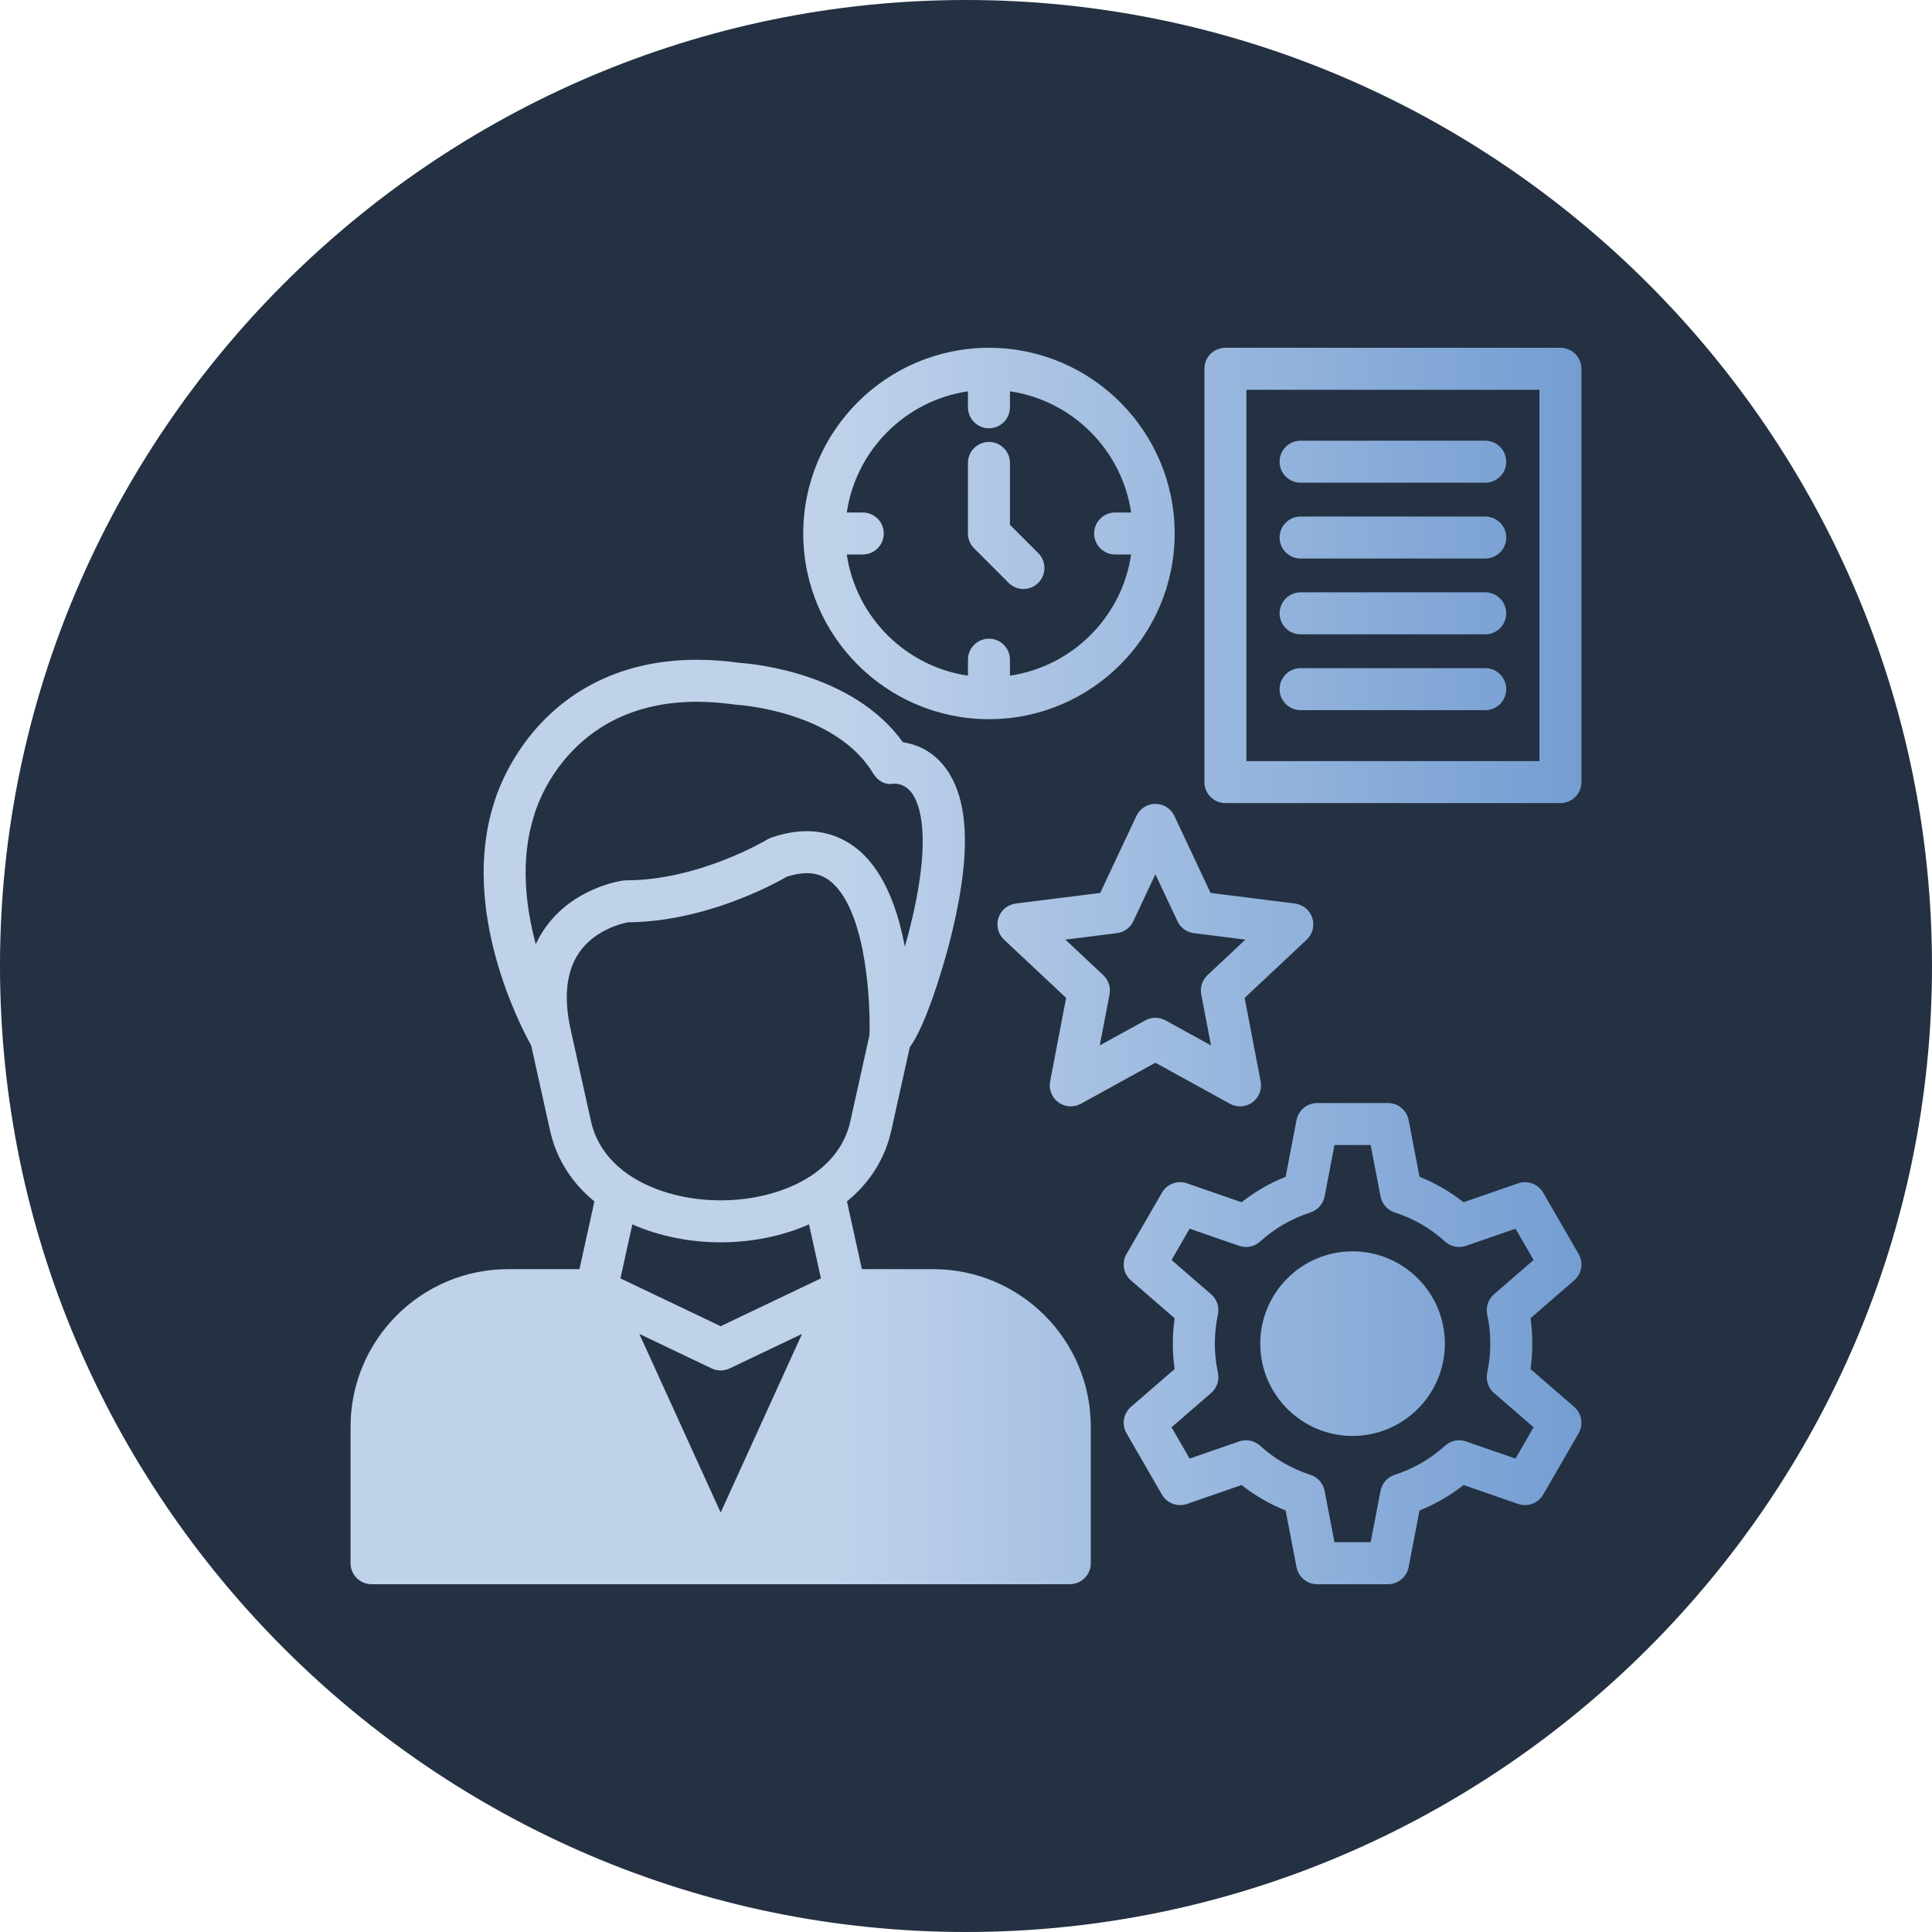 <?xml version="1.0" encoding="UTF-8"?>
<svg xmlns="http://www.w3.org/2000/svg" xmlns:xlink="http://www.w3.org/1999/xlink" width="800px" height="800px" viewBox="0 0 3872.97 3872.97">
<defs>
<clipPath id="clip-0">
<path clip-rule="nonzero" d="M 0 0 L 3872.969 0 L 3872.969 3872.969 L 0 3872.969 Z M 0 0 "/>
</clipPath>
<clipPath id="clip-1">
<path clip-rule="nonzero" d="M 702 697 L 3171 697 L 3171 3176 L 702 3176 Z M 702 697 "/>
</clipPath>
<clipPath id="clip-2">
<path clip-rule="evenodd" d="M 786.914 3091.609 L 786.914 2859.988 C 786.914 2732.289 890.816 2628.391 1018.531 2628.391 L 1105.531 2628.391 L 1037.371 2710.09 C 1023.711 2726.469 1024.461 2750.469 1039.109 2765.969 L 1346.98 3091.609 L 992.82 3091.609 L 992.824 2899.102 C 992.824 2875.852 973.98 2857.012 950.73 2857.012 C 927.484 2857.012 908.645 2875.852 908.645 2899.102 L 908.645 3091.609 Z M 1542.391 3091.609 L 1850.281 2765.961 C 1864.93 2750.461 1865.672 2726.461 1852.012 2710.078 L 1783.871 2628.391 L 1870.879 2628.391 C 1998.578 2628.391 2102.48 2732.289 2102.48 2860 L 2102.48 3091.609 L 1980.75 3091.609 L 1980.762 2899.102 C 1980.762 2875.852 1961.91 2857.012 1938.66 2857.012 C 1915.422 2857.012 1896.57 2875.852 1896.57 2899.102 L 1896.57 3091.609 Z M 1587.738 2921.129 L 1704.512 2664.68 L 1763.422 2735.301 Z M 1184.891 2664.672 L 1301.691 2921.191 L 1125.961 2735.309 Z M 1444.699 2490.449 C 1385.16 2490.449 1322.828 2478.82 1267.602 2454.441 L 1243.75 2562.711 L 1444.699 2658.551 L 1645.648 2562.711 L 1621.809 2454.441 C 1566.57 2478.82 1504.238 2490.449 1444.699 2490.449 Z M 1617.43 1666.211 C 1662.449 1666.211 1703.102 1683.801 1734.961 1717.078 C 1778.191 1762.23 1801.449 1831.469 1813.828 1897.738 C 1816.148 1889.73 1818.379 1881.781 1820.48 1874.031 C 1872.301 1675.879 1842.461 1608.539 1827.219 1588.809 C 1815.219 1573.27 1800.82 1570.949 1793.309 1570.949 C 1792.941 1570.949 1792.629 1570.949 1792.359 1570.961 C 1775.102 1574.219 1759.801 1565.988 1750.719 1550.859 C 1675.129 1424.871 1479.59 1412.988 1477.629 1412.879 C 1476.391 1412.82 1475.148 1412.699 1473.922 1412.52 C 1447.371 1408.73 1421.488 1406.801 1396.988 1406.801 C 1135.512 1406.801 1073.41 1624.629 1070.898 1633.91 C 1070.738 1634.488 1070.52 1635.238 1070.328 1635.809 C 1042.66 1722.781 1053.449 1815.961 1074 1892.719 C 1079.039 1881.91 1084.961 1871.59 1091.73 1861.762 C 1148.672 1779.148 1245.5 1765.621 1249.59 1765.078 C 1251.398 1764.852 1253.219 1764.73 1255.051 1764.73 C 1401.871 1764.73 1536.809 1683.699 1538.16 1682.879 C 1540.738 1681.32 1543.48 1680.031 1546.34 1679.039 C 1571.09 1670.531 1595 1666.211 1617.43 1666.211 Z M 1742.961 2075.109 C 1745.141 2010.43 1736.969 1840.82 1674.121 1775.262 C 1657.859 1758.301 1639.852 1750.398 1617.43 1750.398 C 1605.398 1750.398 1592.012 1752.738 1577.57 1757.371 C 1551.16 1772.648 1413.441 1847.77 1258.578 1848.898 C 1247.551 1850.988 1192.27 1863.609 1160.59 1910.211 C 1134.719 1948.27 1129.43 2001.371 1144.84 2068.07 C 1145.449 2070.051 1145.922 2072.102 1146.238 2074.191 L 1184.719 2247.59 C 1195.031 2294.07 1223.23 2329.66 1260.82 2355.238 C 1261.551 2355.699 1262.27 2356.18 1262.969 2356.68 C 1313.781 2390.441 1381.16 2406.281 1444.699 2406.281 C 1508.301 2406.281 1575.738 2390.41 1626.578 2356.578 C 1627.18 2356.148 1627.801 2355.738 1628.43 2355.352 C 1666.09 2329.75 1694.352 2294.129 1704.68 2247.59 Z M 1064.809 2095.801 C 1042.051 2054.879 922.496 1824.371 989.883 1611.07 C 992.801 1600.699 1013.199 1533.512 1069.32 1466.781 C 1124.641 1401.012 1226.398 1322.621 1397.012 1322.621 C 1424.949 1322.621 1454.262 1324.75 1484.148 1328.941 C 1508.051 1330.551 1709.77 1348.121 1810.051 1487.98 C 1832.691 1491.18 1866.691 1502.18 1893.852 1537.359 C 1944.969 1603.559 1947.578 1720.762 1901.828 1895.672 C 1888.641 1944.422 1856.57 2054.129 1823.789 2099.422 L 1786.859 2265.828 C 1773.539 2325.859 1741.07 2373.059 1697.859 2408.379 L 1727.781 2544.211 L 1870.879 2544.211 C 2045 2544.211 2186.66 2685.871 2186.66 2860 L 2186.66 3133.699 C 2186.66 3156.949 2167.809 3175.789 2144.57 3175.789 L 744.828 3175.789 C 721.578 3175.789 702.738 3156.949 702.738 3133.699 L 702.738 2860 C 702.738 2685.871 844.402 2544.211 1018.531 2544.211 L 1161.621 2544.211 L 1191.539 2408.379 C 1148.328 2373.059 1115.859 2325.871 1102.539 2265.828 Z M 2711.422 2592.672 C 2767.031 2592.672 2812.27 2637.898 2812.27 2693.52 C 2812.27 2749.129 2767.031 2794.371 2711.422 2794.371 C 2655.809 2794.371 2610.559 2749.129 2610.559 2693.52 C 2610.559 2637.898 2655.801 2592.672 2711.422 2592.672 Z M 2711.422 2878.551 C 2609.391 2878.551 2526.379 2795.551 2526.379 2693.52 C 2526.379 2591.488 2609.391 2508.488 2711.422 2508.488 C 2813.449 2508.488 2896.449 2591.488 2896.449 2693.52 C 2896.449 2795.551 2813.449 2878.551 2711.422 2878.551 Z M 2675.172 3091.609 L 2655.359 2988.59 C 2652.461 2973.488 2641.539 2961.172 2626.898 2956.461 C 2589.391 2944.422 2555.449 2924.789 2526.059 2898.148 C 2514.66 2887.809 2498.539 2884.531 2484.012 2889.57 L 2384.789 2923.949 L 2348.539 2861.172 L 2427.859 2792.488 C 2439.48 2782.441 2444.691 2766.852 2441.469 2751.828 C 2437.371 2732.77 2435.289 2713.141 2435.289 2693.52 C 2435.289 2673.91 2437.371 2654.289 2441.469 2635.199 C 2444.699 2620.18 2439.48 2604.59 2427.859 2594.539 L 2348.539 2525.859 L 2384.789 2463.078 L 2484.012 2497.469 C 2498.531 2502.5 2514.648 2499.211 2526.059 2488.891 C 2555.449 2462.238 2589.379 2442.621 2626.891 2430.57 C 2641.539 2425.871 2652.461 2413.551 2655.359 2398.449 L 2675.172 2295.43 L 2747.672 2295.43 L 2767.48 2398.43 C 2770.379 2413.539 2781.301 2425.859 2795.941 2430.559 C 2833.48 2442.609 2867.422 2462.238 2896.801 2488.871 C 2908.191 2499.211 2924.32 2502.5 2938.852 2497.461 L 3038.051 2463.078 L 3074.301 2525.871 L 2994.969 2594.559 C 2983.352 2604.609 2978.141 2620.191 2981.359 2635.211 C 2985.469 2654.309 2987.551 2673.93 2987.551 2693.52 C 2987.551 2713.148 2985.469 2732.77 2981.371 2751.828 C 2978.141 2766.852 2983.352 2782.441 2994.969 2792.488 L 3074.301 2861.172 L 3038.051 2923.949 L 2938.828 2889.57 C 2924.301 2884.531 2908.18 2887.82 2896.781 2898.148 C 2867.391 2924.789 2833.461 2944.41 2795.941 2956.461 C 2781.289 2961.16 2770.379 2973.48 2767.48 2988.59 L 2747.66 3091.609 Z M 2782.441 3175.789 C 2802.621 3175.789 2819.961 3161.469 2823.77 3141.641 L 2845.629 3027.98 C 2877.379 3015.262 2906.922 2998.18 2933.891 2976.949 L 3043.328 3014.879 C 3062.41 3021.469 3083.48 3013.621 3093.57 2996.148 L 3164.59 2873.141 C 3174.691 2855.672 3170.949 2833.488 3155.68 2820.281 L 3068.129 2744.48 C 3070.52 2727.629 3071.73 2710.57 3071.73 2693.512 C 3071.73 2676.469 3070.52 2659.422 3068.129 2642.559 L 3155.68 2566.75 C 3170.941 2553.531 3174.68 2531.359 3164.59 2513.879 L 3093.57 2390.879 C 3083.48 2373.398 3062.41 2365.551 3043.328 2372.148 L 2933.922 2410.07 C 2906.949 2388.828 2877.391 2371.75 2845.621 2359.02 L 2823.77 2245.379 C 2819.961 2225.559 2802.621 2211.238 2782.441 2211.238 L 2640.41 2211.238 C 2620.219 2211.238 2602.879 2225.559 2599.078 2245.379 L 2577.211 2359.039 C 2545.461 2371.75 2515.91 2388.84 2488.941 2410.078 L 2379.5 2372.148 C 2360.41 2365.551 2339.352 2373.41 2329.27 2390.871 L 2258.262 2513.879 C 2248.16 2531.359 2251.898 2553.539 2267.148 2566.75 L 2354.711 2642.551 C 2352.309 2659.41 2351.102 2676.461 2351.102 2693.512 C 2351.102 2710.57 2352.309 2727.629 2354.711 2744.48 L 2267.148 2820.27 C 2251.898 2833.488 2248.16 2855.672 2258.262 2873.141 L 2329.27 2996.148 C 2339.359 3013.621 2360.441 3021.488 2379.5 3014.871 L 2488.941 2976.949 C 2515.91 2998.191 2545.461 3015.27 2577.211 3027.988 L 2599.078 3141.648 C 2602.891 3161.461 2620.23 3175.789 2640.41 3175.789 Z M 2316.129 2040.262 C 2323.129 2040.262 2330.109 2042 2336.441 2045.48 L 2427.641 2095.691 L 2408.059 1993.441 C 2405.359 1979.281 2410.09 1964.699 2420.609 1954.828 L 2496.539 1883.621 L 2393.25 1870.629 C 2378.93 1868.828 2366.539 1859.82 2360.41 1846.762 L 2316.129 1752.539 L 2271.871 1846.762 C 2265.738 1859.82 2253.34 1868.828 2239.031 1870.629 L 2135.73 1883.621 L 2211.66 1954.828 C 2222.191 1964.699 2226.922 1979.281 2224.211 1993.441 L 2204.641 2095.691 L 2295.84 2045.48 C 2302.148 2042 2309.148 2040.262 2316.129 2040.262 Z M 2485.809 2217.859 C 2478.84 2217.859 2471.871 2216.141 2465.512 2212.641 L 2316.129 2130.398 L 2166.762 2212.641 C 2152.469 2220.512 2134.922 2219.41 2121.719 2209.82 C 2108.531 2200.23 2102.059 2183.879 2105.121 2167.859 L 2137.18 2000.379 L 2012.801 1883.73 C 2000.898 1872.57 1996.52 1855.539 2001.559 1840.02 C 2006.609 1824.512 2020.16 1813.301 2036.34 1811.27 L 2205.531 1790 L 2278.051 1635.672 C 2284.98 1620.898 2299.82 1611.469 2316.141 1611.469 C 2332.461 1611.469 2347.301 1620.898 2354.238 1635.672 L 2426.75 1790 L 2595.941 1811.27 C 2612.121 1813.301 2625.672 1824.512 2630.719 1840.02 C 2635.762 1855.539 2631.379 1872.559 2619.488 1883.73 L 2495.109 2000.379 L 2527.16 2167.859 C 2530.23 2183.879 2523.762 2200.23 2510.559 2209.82 C 2503.219 2215.148 2494.531 2217.859 2485.809 2217.859 Z M 1942.43 1082.359 L 1942.469 1082.488 L 1942.75 1083.32 L 1942.809 1083.469 L 1943.078 1084.238 L 1943.18 1084.48 L 1943.441 1085.172 L 1943.578 1085.5 L 1943.82 1086.07 L 1944.012 1086.488 L 1944.211 1086.961 L 1944.488 1087.551 L 1944.629 1087.828 L 1944.922 1088.422 L 1945.102 1088.77 L 1945.48 1089.5 L 1945.5 1089.539 L 1945.988 1090.41 L 1946 1090.422 C 1946.148 1090.691 1946.309 1090.961 1946.469 1091.23 L 1946.539 1091.34 L 1947.039 1092.141 L 1947.051 1092.148 C 1947.219 1092.422 1947.398 1092.691 1947.578 1092.961 L 1947.629 1093.039 L 1948.172 1093.809 L 1948.199 1093.852 L 1948.73 1094.59 L 1948.859 1094.762 L 1949.359 1095.398 L 1949.48 1095.551 L 1950.012 1096.211 L 1950.121 1096.352 L 1950.621 1096.93 L 1950.922 1097.281 L 1951.34 1097.75 L 1951.352 1097.762 L 1951.988 1098.441 L 1952.039 1098.5 C 1952.27 1098.738 1952.5 1098.98 1952.738 1099.219 L 2021.879 1168.359 C 2030.102 1176.578 2040.871 1180.691 2051.641 1180.691 C 2062.422 1180.691 2073.191 1176.578 2081.41 1168.359 C 2097.852 1151.922 2097.852 1125.281 2081.41 1108.84 L 2024.602 1052.02 L 2024.602 928.02 C 2024.602 904.781 2005.762 885.93 1982.512 885.93 C 1959.262 885.93 1940.422 904.781 1940.422 928.02 L 1940.41 1069.461 L 1940.422 1069.461 C 1940.422 1069.801 1940.422 1070.129 1940.43 1070.469 L 1940.43 1070.488 C 1940.441 1071.109 1940.469 1071.73 1940.512 1072.352 L 1940.531 1072.512 C 1940.77 1075.93 1941.422 1079.219 1942.43 1082.359 Z M 1940.422 784.441 C 1815.18 802.859 1715.91 902.141 1697.488 1027.371 L 1729.539 1027.371 C 1752.781 1027.371 1771.629 1046.211 1771.629 1069.461 C 1771.629 1092.711 1752.781 1111.551 1729.539 1111.551 L 1697.488 1111.551 C 1715.91 1236.781 1815.18 1336.059 1940.41 1354.469 L 1940.41 1322.422 C 1940.41 1299.172 1959.262 1280.328 1982.5 1280.328 C 2005.762 1280.328 2024.602 1299.172 2024.602 1322.422 L 2024.602 1354.469 C 2149.82 1336.051 2249.102 1236.781 2267.512 1111.551 L 2235.461 1111.551 C 2212.219 1111.551 2193.371 1092.711 2193.371 1069.461 C 2193.371 1046.211 2212.219 1027.371 2235.461 1027.371 L 2267.512 1027.371 C 2249.102 902.141 2149.828 802.859 2024.602 784.441 L 2024.602 816.488 C 2024.602 839.738 2005.762 858.578 1982.5 858.578 C 1959.262 858.578 1940.41 839.738 1940.41 816.488 Z M 1982.5 1441.73 C 1982.141 1441.73 1981.781 1441.719 1981.422 1441.719 C 1777 1441.129 1610.828 1274.949 1610.238 1070.551 C 1610.238 1070.191 1610.23 1069.82 1610.23 1069.461 C 1610.23 1069.09 1610.238 1068.73 1610.238 1068.371 C 1610.828 863.961 1777.012 697.789 1981.422 697.199 C 1981.781 697.191 1982.141 697.18 1982.5 697.18 L 1982.512 697.18 C 1982.871 697.18 1983.23 697.191 1983.602 697.199 C 2188.371 697.789 2354.781 864.551 2354.781 1069.461 C 2354.77 1274.359 2188.359 1441.121 1983.602 1441.719 C 1983.23 1441.719 1982.871 1441.73 1982.5 1441.73 Z M 2977.379 1423.59 C 3000.629 1423.59 3019.469 1404.75 3019.469 1381.5 C 3019.469 1358.25 3000.629 1339.41 2977.379 1339.41 L 2607.238 1339.41 C 2583.988 1339.41 2565.141 1358.25 2565.141 1381.5 C 2565.141 1404.75 2583.988 1423.59 2607.238 1423.59 Z M 2977.379 1271.621 C 3000.629 1271.621 3019.469 1252.77 3019.469 1229.531 C 3019.469 1206.281 3000.629 1187.441 2977.379 1187.441 L 2607.238 1187.441 C 2583.988 1187.441 2565.141 1206.281 2565.141 1229.531 C 2565.141 1252.77 2583.988 1271.621 2607.238 1271.621 Z M 2977.379 1119.629 C 3000.629 1119.629 3019.469 1100.789 3019.469 1077.551 C 3019.469 1054.301 3000.629 1035.461 2977.379 1035.461 L 2607.238 1035.449 C 2583.988 1035.449 2565.141 1054.289 2565.141 1077.539 C 2565.141 1100.789 2583.988 1119.629 2607.238 1119.629 Z M 2977.379 967.66 C 3000.629 967.66 3019.469 948.82 3019.469 925.57 C 3019.469 902.32 3000.629 883.48 2977.379 883.48 L 2607.238 883.48 C 2583.988 883.48 2565.141 902.32 2565.141 925.57 C 2565.141 948.82 2583.988 967.66 2607.238 967.66 Z M 2498.578 1525.711 L 3086.039 1525.711 L 3086.039 781.359 L 2498.578 781.359 Z M 3128.141 1609.891 L 2456.488 1609.891 C 2433.238 1609.891 2414.391 1591.051 2414.391 1567.801 L 2414.391 739.27 C 2414.391 716.02 2433.238 697.18 2456.488 697.18 L 3128.129 697.18 C 3151.379 697.18 3170.219 716.02 3170.219 739.27 L 3170.219 1567.801 C 3170.23 1591.039 3151.379 1609.891 3128.141 1609.891 Z M 1444.699 2747.27 C 1438.5 2747.27 1432.309 2745.898 1426.578 2743.172 L 1281.648 2674.039 L 1444.699 3032.141 L 1607.762 2674.039 L 1462.82 2743.172 C 1457.09 2745.91 1450.891 2747.27 1444.699 2747.27 "/>
</clipPath>
<linearGradient id="linear-pattern-0" gradientUnits="userSpaceOnUse" x1="0" y1="0" x2="1" y2="0" gradientTransform="matrix(2478.56, 0, 0, 2478.56, 697.207, 1936.48)">
<stop offset="0.398" stop-color="rgb(75.014%, 82.225%, 91.849%)" stop-opacity="1"/>
<stop offset="0.406" stop-color="rgb(74.628%, 81.958%, 91.727%)" stop-opacity="1"/>
<stop offset="0.414" stop-color="rgb(74.242%, 81.691%, 91.605%)" stop-opacity="1"/>
<stop offset="0.422" stop-color="rgb(73.856%, 81.425%, 91.483%)" stop-opacity="1"/>
<stop offset="0.43" stop-color="rgb(73.47%, 81.158%, 91.359%)" stop-opacity="1"/>
<stop offset="0.438" stop-color="rgb(73.083%, 80.891%, 91.237%)" stop-opacity="1"/>
<stop offset="0.445" stop-color="rgb(72.697%, 80.626%, 91.115%)" stop-opacity="1"/>
<stop offset="0.453" stop-color="rgb(72.311%, 80.359%, 90.991%)" stop-opacity="1"/>
<stop offset="0.461" stop-color="rgb(71.925%, 80.092%, 90.869%)" stop-opacity="1"/>
<stop offset="0.469" stop-color="rgb(71.539%, 79.826%, 90.747%)" stop-opacity="1"/>
<stop offset="0.477" stop-color="rgb(71.153%, 79.559%, 90.623%)" stop-opacity="1"/>
<stop offset="0.484" stop-color="rgb(70.767%, 79.292%, 90.501%)" stop-opacity="1"/>
<stop offset="0.492" stop-color="rgb(70.381%, 79.025%, 90.379%)" stop-opacity="1"/>
<stop offset="0.5" stop-color="rgb(69.995%, 78.76%, 90.256%)" stop-opacity="1"/>
<stop offset="0.508" stop-color="rgb(69.609%, 78.493%, 90.134%)" stop-opacity="1"/>
<stop offset="0.516" stop-color="rgb(69.223%, 78.226%, 90.012%)" stop-opacity="1"/>
<stop offset="0.523" stop-color="rgb(68.837%, 77.96%, 89.888%)" stop-opacity="1"/>
<stop offset="0.531" stop-color="rgb(68.451%, 77.693%, 89.766%)" stop-opacity="1"/>
<stop offset="0.539" stop-color="rgb(68.065%, 77.426%, 89.644%)" stop-opacity="1"/>
<stop offset="0.547" stop-color="rgb(67.679%, 77.161%, 89.52%)" stop-opacity="1"/>
<stop offset="0.555" stop-color="rgb(67.293%, 76.894%, 89.398%)" stop-opacity="1"/>
<stop offset="0.562" stop-color="rgb(66.907%, 76.627%, 89.276%)" stop-opacity="1"/>
<stop offset="0.57" stop-color="rgb(66.521%, 76.361%, 89.154%)" stop-opacity="1"/>
<stop offset="0.578" stop-color="rgb(66.135%, 76.094%, 89.03%)" stop-opacity="1"/>
<stop offset="0.586" stop-color="rgb(65.749%, 75.827%, 88.908%)" stop-opacity="1"/>
<stop offset="0.594" stop-color="rgb(65.363%, 75.562%, 88.786%)" stop-opacity="1"/>
<stop offset="0.602" stop-color="rgb(64.977%, 75.294%, 88.663%)" stop-opacity="1"/>
<stop offset="0.609" stop-color="rgb(64.59%, 75.027%, 88.541%)" stop-opacity="1"/>
<stop offset="0.617" stop-color="rgb(64.204%, 74.762%, 88.419%)" stop-opacity="1"/>
<stop offset="0.625" stop-color="rgb(63.818%, 74.495%, 88.295%)" stop-opacity="1"/>
<stop offset="0.633" stop-color="rgb(63.432%, 74.228%, 88.173%)" stop-opacity="1"/>
<stop offset="0.641" stop-color="rgb(63.046%, 73.961%, 88.051%)" stop-opacity="1"/>
<stop offset="0.648" stop-color="rgb(62.66%, 73.695%, 87.927%)" stop-opacity="1"/>
<stop offset="0.656" stop-color="rgb(62.274%, 73.428%, 87.805%)" stop-opacity="1"/>
<stop offset="0.664" stop-color="rgb(61.888%, 73.161%, 87.683%)" stop-opacity="1"/>
<stop offset="0.672" stop-color="rgb(61.502%, 72.896%, 87.56%)" stop-opacity="1"/>
<stop offset="0.68" stop-color="rgb(61.116%, 72.629%, 87.437%)" stop-opacity="1"/>
<stop offset="0.688" stop-color="rgb(60.73%, 72.362%, 87.315%)" stop-opacity="1"/>
<stop offset="0.695" stop-color="rgb(60.344%, 72.096%, 87.193%)" stop-opacity="1"/>
<stop offset="0.703" stop-color="rgb(59.958%, 71.829%, 87.07%)" stop-opacity="1"/>
<stop offset="0.711" stop-color="rgb(59.572%, 71.562%, 86.948%)" stop-opacity="1"/>
<stop offset="0.719" stop-color="rgb(59.186%, 71.297%, 86.826%)" stop-opacity="1"/>
<stop offset="0.727" stop-color="rgb(58.8%, 71.03%, 86.702%)" stop-opacity="1"/>
<stop offset="0.734" stop-color="rgb(58.415%, 70.763%, 86.58%)" stop-opacity="1"/>
<stop offset="0.742" stop-color="rgb(58.029%, 70.497%, 86.458%)" stop-opacity="1"/>
<stop offset="0.75" stop-color="rgb(57.643%, 70.23%, 86.334%)" stop-opacity="1"/>
<stop offset="0.758" stop-color="rgb(57.257%, 69.963%, 86.212%)" stop-opacity="1"/>
<stop offset="0.766" stop-color="rgb(56.871%, 69.698%, 86.09%)" stop-opacity="1"/>
<stop offset="0.773" stop-color="rgb(56.485%, 69.431%, 85.966%)" stop-opacity="1"/>
<stop offset="0.781" stop-color="rgb(56.099%, 69.164%, 85.844%)" stop-opacity="1"/>
<stop offset="0.789" stop-color="rgb(55.713%, 68.898%, 85.722%)" stop-opacity="1"/>
<stop offset="0.797" stop-color="rgb(55.327%, 68.631%, 85.599%)" stop-opacity="1"/>
<stop offset="0.805" stop-color="rgb(54.941%, 68.364%, 85.477%)" stop-opacity="1"/>
<stop offset="0.812" stop-color="rgb(54.555%, 68.097%, 85.355%)" stop-opacity="1"/>
<stop offset="0.82" stop-color="rgb(54.169%, 67.831%, 85.233%)" stop-opacity="1"/>
<stop offset="0.828" stop-color="rgb(53.783%, 67.564%, 85.109%)" stop-opacity="1"/>
<stop offset="0.836" stop-color="rgb(53.397%, 67.297%, 84.987%)" stop-opacity="1"/>
<stop offset="0.844" stop-color="rgb(53.011%, 67.032%, 84.865%)" stop-opacity="1"/>
<stop offset="0.852" stop-color="rgb(52.625%, 66.765%, 84.741%)" stop-opacity="1"/>
<stop offset="0.859" stop-color="rgb(52.238%, 66.498%, 84.619%)" stop-opacity="1"/>
<stop offset="0.867" stop-color="rgb(51.852%, 66.232%, 84.497%)" stop-opacity="1"/>
<stop offset="0.875" stop-color="rgb(51.466%, 65.965%, 84.373%)" stop-opacity="1"/>
<stop offset="0.883" stop-color="rgb(51.08%, 65.698%, 84.251%)" stop-opacity="1"/>
<stop offset="0.891" stop-color="rgb(50.694%, 65.433%, 84.129%)" stop-opacity="1"/>
<stop offset="0.898" stop-color="rgb(50.308%, 65.166%, 84.006%)" stop-opacity="1"/>
<stop offset="0.906" stop-color="rgb(49.922%, 64.899%, 83.884%)" stop-opacity="1"/>
<stop offset="0.914" stop-color="rgb(49.536%, 64.633%, 83.762%)" stop-opacity="1"/>
<stop offset="0.922" stop-color="rgb(49.15%, 64.366%, 83.638%)" stop-opacity="1"/>
<stop offset="0.93" stop-color="rgb(48.764%, 64.099%, 83.516%)" stop-opacity="1"/>
<stop offset="0.938" stop-color="rgb(48.378%, 63.834%, 83.394%)" stop-opacity="1"/>
<stop offset="0.945" stop-color="rgb(47.992%, 63.567%, 83.27%)" stop-opacity="1"/>
<stop offset="0.953" stop-color="rgb(47.606%, 63.3%, 83.148%)" stop-opacity="1"/>
<stop offset="0.961" stop-color="rgb(47.22%, 63.033%, 83.026%)" stop-opacity="1"/>
<stop offset="0.969" stop-color="rgb(46.834%, 62.767%, 82.904%)" stop-opacity="1"/>
<stop offset="0.977" stop-color="rgb(46.448%, 62.5%, 82.78%)" stop-opacity="1"/>
<stop offset="0.984" stop-color="rgb(46.062%, 62.233%, 82.658%)" stop-opacity="1"/>
<stop offset="0.992" stop-color="rgb(45.676%, 61.967%, 82.536%)" stop-opacity="1"/>
<stop offset="1" stop-color="rgb(45.29%, 61.7%, 82.413%)" stop-opacity="1"/>
</linearGradient>
</defs>
<g clip-path="url(#clip-0)">
<path fill-rule="evenodd" fill="#233142" fill-opacity="1" d="M 1936.48 0 C 3001.551 0 3872.969 871.422 3872.969 1936.48 C 3872.969 3001.551 3001.551 3872.969 1936.48 3872.969 C 871.418 3872.969 0 3001.551 0 1936.48 C 0 871.422 871.418 0 1936.48 0 "/>
</g>
<g clip-path="url(#clip-1)">
<g clip-path="url(#clip-2)">
<path fill-rule="nonzero" fill="url(#linear-pattern-0)" d="M 702.738 697.18 L 702.738 3175.789 L 3174.691 3175.789 L 3174.691 697.18 Z M 702.738 697.18 "/>
</g>
</g>
</svg>
